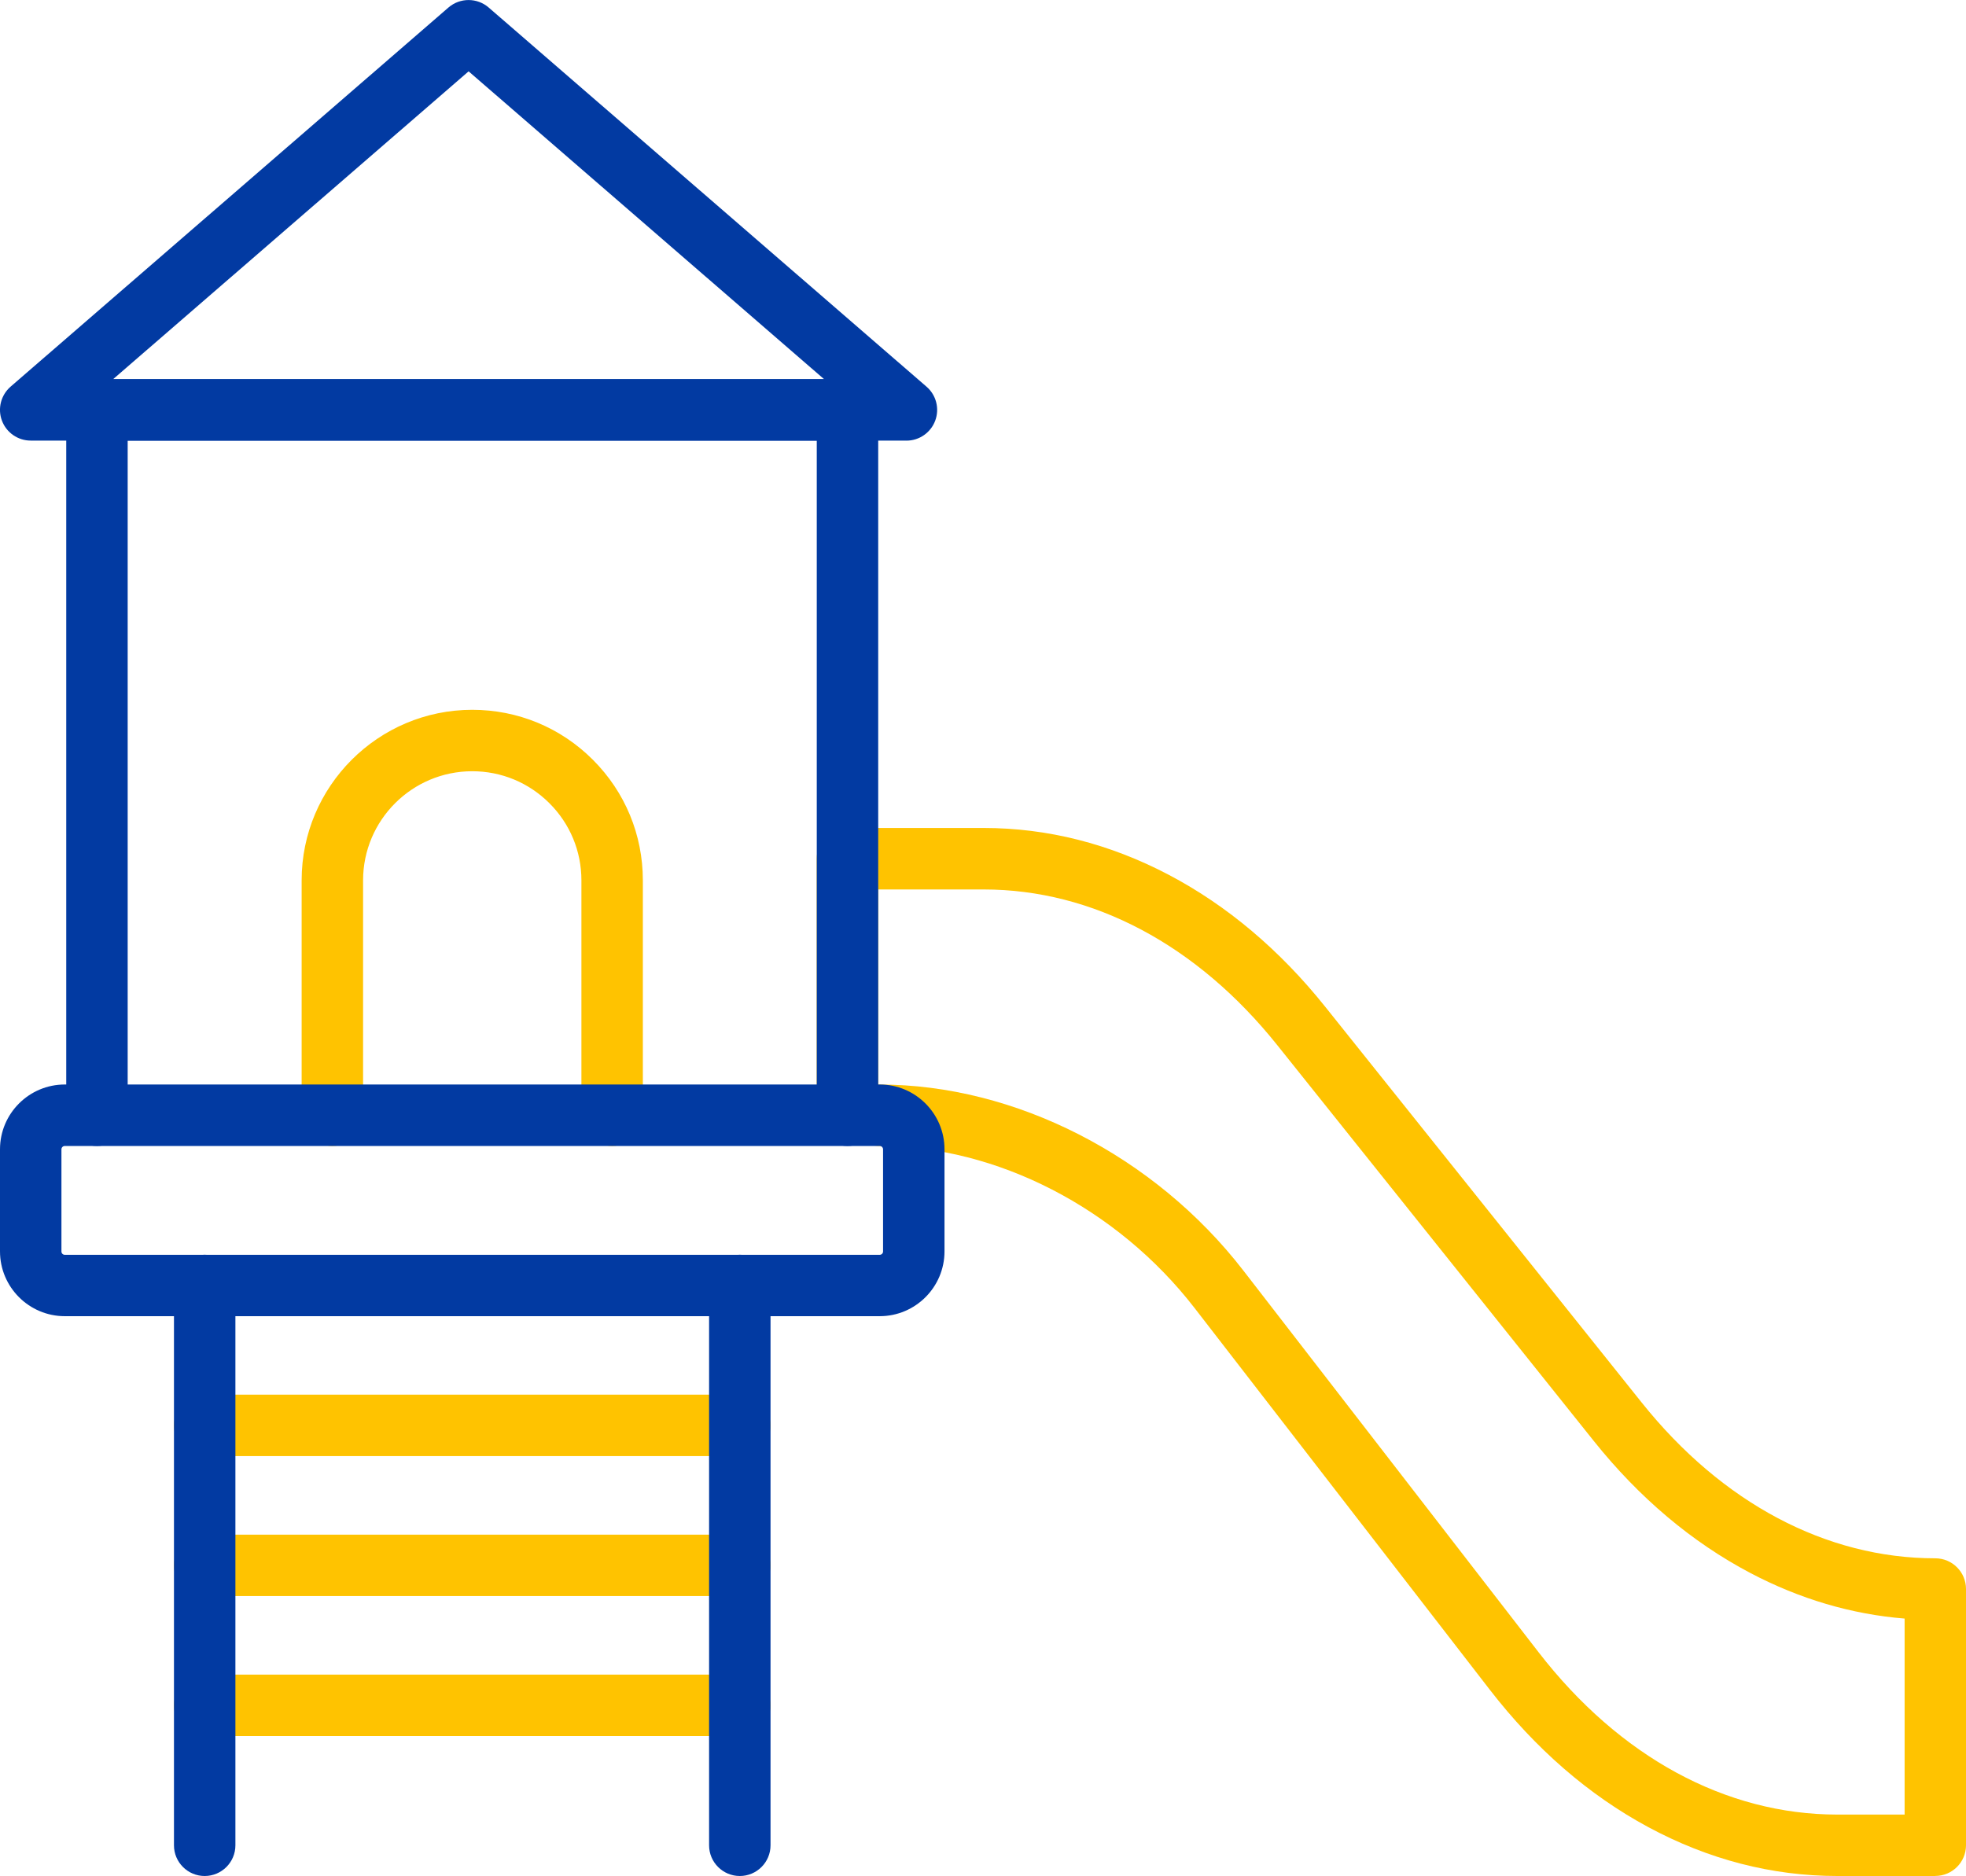 <svg xmlns="http://www.w3.org/2000/svg" id="Layer_1" data-name="Layer 1" viewBox="0 0 368.64 351.83"><defs><style>      .cls-1 {        fill: #ffc300;      }      .cls-1, .cls-2 {        fill-rule: evenodd;      }      .cls-2 {        fill: #023aa2;      }    </style></defs><path class="cls-1" d="m362.88,351.83h-18.38c-12.23,0-24.15-3.09-35.44-9.17-11.15-6.01-21.14-14.68-29.7-25.75l-55.37-71.6c-14.49-18.74-37.12-30.39-59.05-30.39-1.16,0-2.23-.34-3.14-.93-.85.5-1.84.78-2.9.78-3.18,0-5.76-2.58-5.76-5.76v-47.97c0-3.18,2.58-5.76,5.76-5.76h25.54c11.96,0,23.64,2.96,34.72,8.79,10.94,5.76,20.81,14.09,29.32,24.73l59.36,74.25c15.05,18.83,34.6,29.2,55.04,29.2,3.18,0,5.76,2.58,5.76,5.76v48.05c0,3.18-2.58,5.76-5.76,5.76h0Zm-197.93-148.43c25.42,0,51.54,13.36,68.17,34.86l55.37,71.6c15.18,19.63,35.08,30.45,56.02,30.45h12.62v-36.76c-9.95-.8-19.67-3.67-28.95-8.56-10.94-5.77-20.81-14.09-29.32-24.73l-59.36-74.25c-15.05-18.83-34.6-29.2-55.04-29.2h-19.78v36.6c.09,0,.18,0,.28,0Z"></path><g><path class="cls-1" d="m138.72,273.08H38.38c-3.18,0-5.76-2.58-5.76-5.76s2.58-5.76,5.76-5.76h100.34c3.18,0,5.76,2.58,5.76,5.76s-2.58,5.76-5.76,5.76Z"></path><path class="cls-1" d="m138.72,299.33H38.38c-3.18,0-5.76-2.58-5.76-5.76s2.58-5.76,5.76-5.76h100.34c3.18,0,5.76,2.58,5.76,5.76s-2.58,5.76-5.76,5.76Z"></path><path class="cls-1" d="m138.72,325.58H38.38c-3.18,0-5.76-2.58-5.76-5.76s2.58-5.76,5.76-5.76h100.34c3.18,0,5.76,2.58,5.76,5.76s-2.58,5.76-5.76,5.76Z"></path><path class="cls-1" d="m114.78,214.92c-3.18,0-5.76-2.58-5.76-5.76v-44.05c0-5.47-2.13-10.61-6-14.47-3.87-3.87-9.01-6-14.47-6-11.29,0-20.47,9.18-20.47,20.47v44.05c0,3.18-2.58,5.76-5.76,5.76s-5.76-2.58-5.76-5.76v-44.05c0-17.64,14.35-31.99,31.99-31.99,8.55,0,16.58,3.33,22.62,9.37,6.04,6.04,9.37,14.07,9.37,22.62v44.05c0,3.18-2.58,5.76-5.76,5.76Z"></path><path class="cls-2" d="m38.38,351.83c-3.18,0-5.76-2.58-5.76-5.76v-104.99c0-3.18,2.58-5.76,5.76-5.76s5.76,2.58,5.76,5.76v104.99c0,3.18-2.58,5.76-5.76,5.76Z"></path><path class="cls-2" d="m138.72,351.83c-3.18,0-5.76-2.58-5.76-5.76v-104.99c0-3.18,2.58-5.76,5.76-5.76s5.76,2.58,5.76,5.76v104.99c0,3.18-2.58,5.76-5.76,5.76Z"></path><path class="cls-2" d="m164.95,246.84H12.15C5.45,246.84,0,241.39,0,234.69v-19.15c0-6.7,5.45-12.15,12.15-12.15h152.8c6.7,0,12.15,5.45,12.15,12.15v19.15c0,6.7-5.45,12.15-12.15,12.15h0ZM12.15,214.92c-.35,0-.63.28-.63.63v19.15c0,.35.28.63.63.63h152.8c.35,0,.63-.28.63-.63v-19.15c0-.35-.28-.63-.63-.63H12.15Z"></path><path class="cls-2" d="m158.91,214.92c-3.18,0-5.76-2.58-5.76-5.76v-126.53H23.94v126.53c0,3.18-2.58,5.76-5.76,5.76s-5.76-2.58-5.76-5.76V76.87c0-3.18,2.58-5.76,5.76-5.76h140.73c3.18,0,5.76,2.58,5.76,5.76v132.29c0,3.18-2.58,5.76-5.76,5.76Z"></path><path class="cls-2" d="m169.97,82.63H5.76c-2.4,0-4.56-1.49-5.4-3.75-.84-2.25-.19-4.79,1.63-6.37L84.09,1.41c2.16-1.87,5.38-1.87,7.54,0l82.1,71.11c1.82,1.57,2.47,4.11,1.63,6.37-.84,2.25-2.99,3.75-5.4,3.75h0Zm-148.76-11.52h133.31L87.87,13.38,21.21,71.11Z"></path></g></svg>
